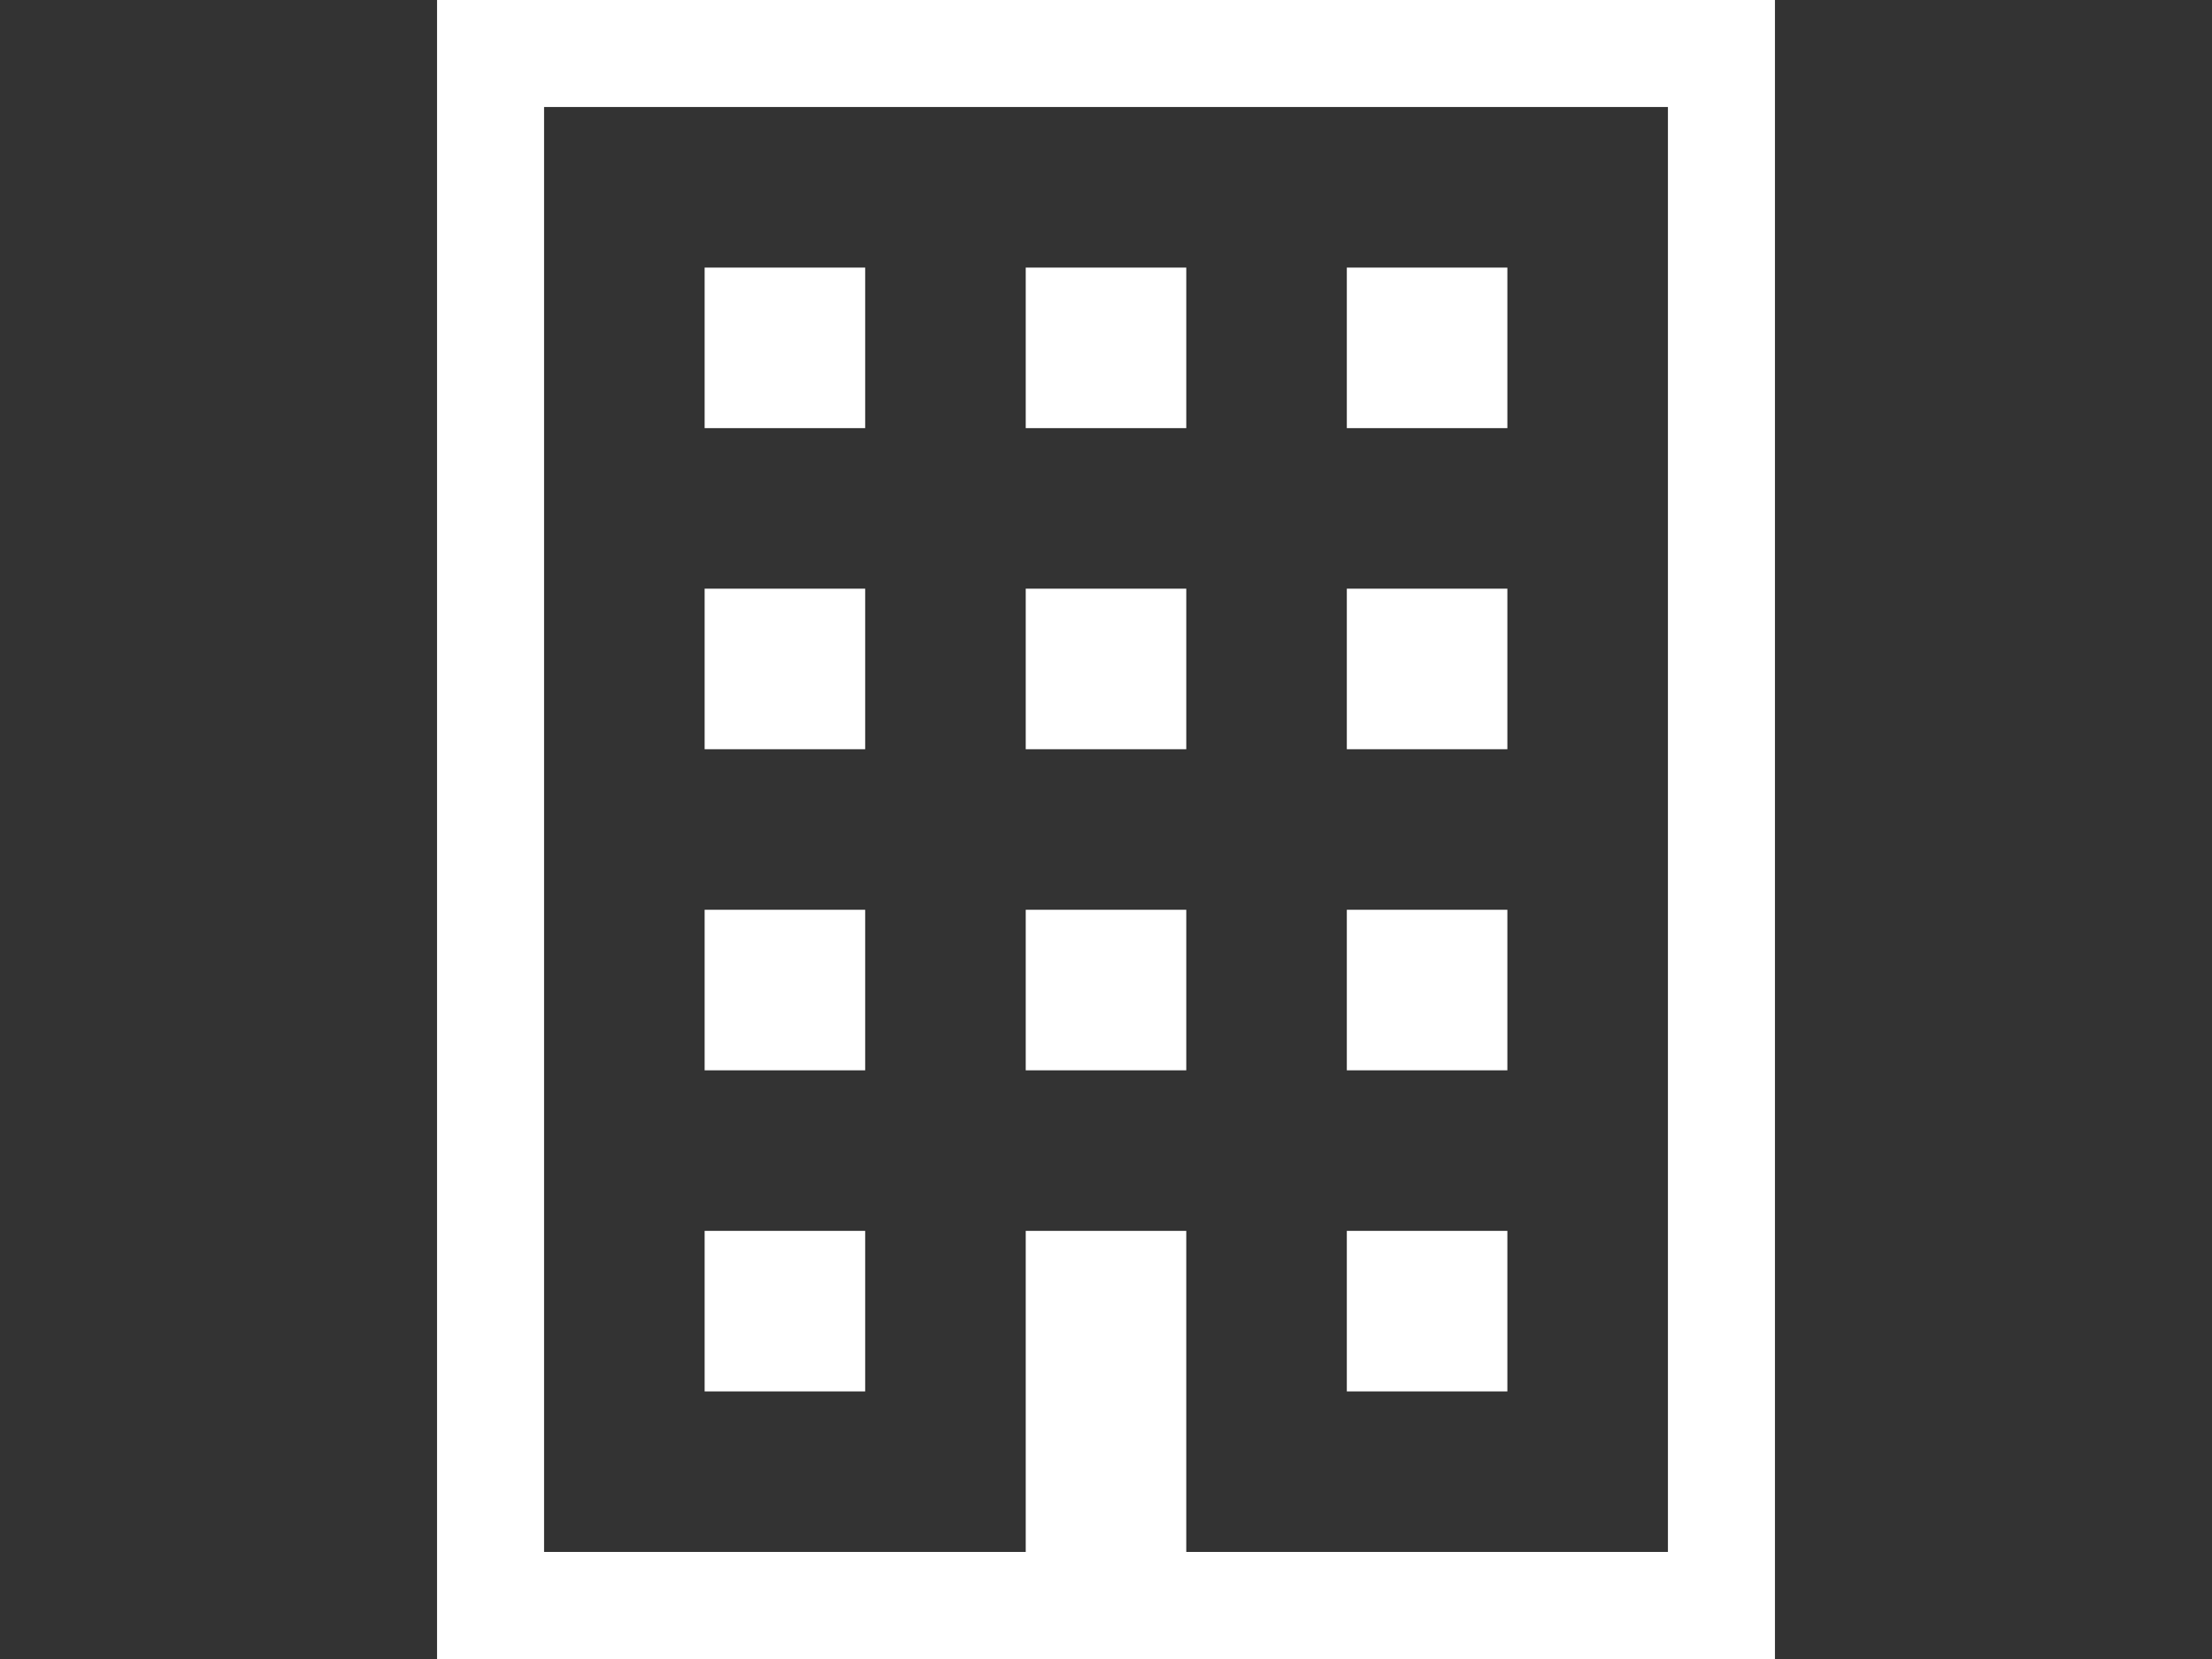<?xml version="1.0" encoding="utf-8"?>
<!-- Generator: Adobe Illustrator 15.1.0, SVG Export Plug-In  -->
<!DOCTYPE svg PUBLIC "-//W3C//DTD SVG 1.1//EN" "http://www.w3.org/Graphics/SVG/1.1/DTD/svg11.dtd">
<svg version="1.1"
	 xmlns="http://www.w3.org/2000/svg" xmlns:xlink="http://www.w3.org/1999/xlink" xmlns:a="http://ns.adobe.com/AdobeSVGViewerExtensions/3.0/"
	 x="0px" y="0px" width="800px" height="600px" viewBox="-30.5 0.009 800 600" enable-background="new -30.5 0.009 800 600"
	 xml:space="preserve">
<rect x="-30.5" y="0.009" width="800" height="600" fill="#333333" stroke="none"/>
<defs>
</defs>
<path fill="#FFFFFF" d="M127.565,0.009v600h483.871v-19.355V0.009H127.565z M572.727,561.298H398.533v-58.063v-58.063h-58.064
	v58.063v58.063H166.274V38.718h406.452L572.727,561.298L572.727,561.298z"/>
<rect x="224.34" y="96.783" fill="#FFFFFF" width="58.063" height="58.064"/>
<rect x="340.469" y="96.783" fill="#FFFFFF" width="58.064" height="58.064"/>
<rect x="456.597" y="96.783" fill="#FFFFFF" width="58.064" height="58.064"/>
<rect x="224.34" y="212.912" fill="#FFFFFF" width="58.063" height="58.064"/>
<rect x="340.469" y="212.912" fill="#FFFFFF" width="58.064" height="58.064"/>
<rect x="456.597" y="212.912" fill="#FFFFFF" width="58.064" height="58.064"/>
<rect x="224.34" y="329.039" fill="#FFFFFF" width="58.063" height="58.064"/>
<rect x="340.469" y="329.039" fill="#FFFFFF" width="58.064" height="58.064"/>
<rect x="456.597" y="329.039" fill="#FFFFFF" width="58.064" height="58.064"/>
<rect x="224.34" y="445.169" fill="#FFFFFF" width="58.063" height="58.063"/>
<rect x="456.597" y="445.169" fill="#FFFFFF" width="58.064" height="58.063"/>
<path display="none" fill="#FFFFFF" d="M687.919,254.896c-0.036-34.49-27.979-62.451-62.47-62.47h-89.293c-4.153,0-51.274,0-55.56,0
	c-8.181,0.075-15.683,1.287-21.142,1.213c-2.188,0-3.916-0.185-4.929-0.404l-0.752-0.22l-0.185-0.552
	c-0.165-0.718-0.331-1.912-0.331-3.641c0-1.065,0.168-2.575,0.295-4.045l35.628-88.098c3.422-8.457,5.038-17.244,5.038-25.85
	c0.037-27.283-16.288-53.131-43.129-64.014c-8.42-3.4-17.227-5.037-25.868-5.037c-27.299-0.019-53.111,16.325-63.995,43.148
	l-0.055,0.092L300.744,197.17h0.036c-4.045,9.487-7.298,18.384-10.479,26.068c-4.798,11.802-9.487,20.296-15.021,25.225
	c-2.775,2.5-5.791,4.376-9.982,5.847c-4.154,1.434-9.615,2.408-16.933,2.408c-4.449-0.02-8.677,0.497-12.814,1.269h-97.694
	c-28.938,0-52.359,23.44-52.359,52.36v237.321c0,28.92,23.421,52.341,52.359,52.341h72.453c16.049,0,29.084-13.019,29.084-29.084
	V546.82c5.093,2.979,10.461,5.682,16.233,7.852c20.186,7.648,44.16,10.847,73.024,10.847h225.024
	c34.489,0,62.471-27.906,62.471-62.414c0-8.107-1.654-15.828-4.504-22.89c24.894-8.233,42.891-31.62,42.891-59.271
	c0.019-11.287-3.163-21.822-8.401-30.887c7.557-6.177,12.685-14.302,15.608-22.795c3.198-9.119,4.302-18.716,4.302-28.476
	c0-6.051-1.288-11.934-3.494-17.67c-1.617-4.082-3.731-8.106-6.323-11.912C675.124,298.47,687.9,278.19,687.919,254.896z
	 M625.486,286.536h-10.405c-4.082,0-8.017,1.637-10.885,4.505c-2.867,2.866-4.521,6.838-4.521,10.884
	c0,4.043,1.653,8.016,4.521,10.883s6.803,4.522,10.885,4.522c2.96,0,5.386,0.66,7.758,1.896c3.494,1.78,6.821,5.146,9.118,9.082
	c2.318,3.858,3.383,8.289,3.311,10.479c0.036,9.762-1.691,17.74-4.374,22.445c-1.36,2.391-2.814,4.063-4.598,5.406
	c-1.802,1.323-4.046,2.426-7.464,3.162c-5.812,1.176-10.369,5.569-11.803,11.323c-1.452,5.773,0.516,11.804,5.109,15.59
	c7.172,5.994,11.619,14.486,11.619,24.23c-0.035,17.467-14.175,31.623-31.676,31.658h-7.335c-6.398,0-12.134,3.934-14.378,9.93
	c-2.279,5.992-0.623,12.721,4.191,16.986c6.692,5.977,10.793,14.192,10.793,23.588c-0.019,17.465-14.175,31.604-31.677,31.641
	H328.654c-23.606,0.019-42.394-2.428-56.846-7.024c-10.883-3.455-19.285-8.033-26.087-13.75c-2.28-1.949-4.356-4.082-6.324-6.308
	V288.541c2.481-0.625,5.349-1.03,8.971-1.03c13.329,0,24.893-2.408,34.654-7.354c7.281-3.657,13.384-8.714,18.238-14.319
	c7.281-8.477,12.023-18,16.141-27.633c4.119-9.67,7.648-19.561,11.804-29.304l0.183-0.368L389.779,56.42
	c6.014-14.855,20.335-23.845,35.445-23.862c4.763,0,9.616,0.901,14.321,2.813c14.892,5.993,23.884,20.315,23.901,35.464
	c0,4.762-0.882,9.597-2.794,14.321l-36.477,90.211c-0.496,1.197-0.81,2.409-0.993,3.679c-0.46,3.419-0.697,6.654-0.697,9.78
	c0,5.736,0.809,11.158,2.923,16.215c1.546,3.788,3.88,7.299,6.747,10.075c4.302,4.229,9.504,6.582,14.155,7.795
	c4.706,1.251,9.08,1.509,13.146,1.526c8.732-0.055,16.601-1.287,21.143-1.213c4.282,0,51.403,0,55.558,0h89.294
	c17.465-0.02,31.695,14.175,31.695,31.678C657.107,272.362,642.95,286.517,625.486,286.536z"/>
<path display="none" fill="#FFFFFF" d="M141.683,226.747h-18.468v13.326c-2.087,0.329-4.161,0.733-6.11,1.299
	c-4.715,1.352-8.845,3.396-12.39,6.14c-3.545,2.705-6.323,6.047-8.389,10.006c-2.043,3.949-3.054,8.451-3.054,13.497
	c0,9.132,2.638,15.944,7.993,20.457c5.3,4.472,12.857,7.216,22.671,8.175l16.573,1.426c5.045,0.574,8.622,1.832,10.729,3.873
	c2.139,2.063,3.173,4.865,3.173,8.398c0,4.928-2.13,8.504-6.429,10.866c-4.3,2.312-9.728,3.449-16.264,3.449
	c-5.183,0-10.399-0.725-15.646-2.139c-5.237-1.438-12.167-7.451-12.167-7.451c-1.203-0.713-2.734-0.543-3.746,0.457l-9.241,9.238
	c-0.67,0.66-0.99,1.586-0.872,2.522c0.127,0.938,0.66,1.754,1.479,2.234c0,0,9.442,7.973,16.68,9.975
	c4.746,1.275,9.75,2.105,15.008,2.556v15.155h18.468v-15.479c2.468-0.318,4.908-0.724,7.216-1.316
	c5.322-1.385,9.888-3.449,13.709-6.262c3.799-2.787,6.802-6.215,8.996-10.313c2.182-4.077,3.268-8.844,3.268-14.338
	c0-9.121-2.758-16.049-8.282-20.84c-5.515-4.77-13.667-7.621-24.439-8.58l-14.518-1.256c-5.184-0.511-8.844-1.746-11.037-3.66
	c-2.203-1.895-3.279-4.618-3.279-8.176c0-3.96,1.532-7.151,4.599-9.6c3.065-2.461,7.813-3.706,14.209-3.706
	c4.918,0,9.58,0.597,14.009,1.757c4.447,1.139,9.59,4.801,9.59,4.801c1.17,0.642,2.607,0.373,3.512-0.563l8.687-8.802
	c0.681-0.692,0.99-1.641,0.852-2.606c-0.159-0.938-0.745-1.756-1.587-2.203c0,0-6.801-5.332-13.282-7.092
	c-3.801-1.063-7.92-1.733-12.22-2.17L141.683,226.747L141.683,226.747z"/>
<path display="none" fill="#FFFFFF" d="M739,370.812L635.295,82.657c7.951,0.65,14.967,1.26,20.608,1.789l2.372-25.385
	C620.084,55.496,527.898,48.728,428.1,46.757c-1.862-11.656-7.354-22.098-15.329-30.039c-9.864-9.865-23.598-16.019-38.626-16.019
	c-15.041,0-28.771,6.152-38.638,16.019c-7.974,7.941-13.466,18.382-15.327,30.039c-99.788,1.968-191.975,8.739-230.177,12.305
	l2.375,25.385c3.448-0.331,7.503-0.681,11.826-1.054L0.766,370.812l6.122,2.205H0c17.317,31.963,70.485,55.252,133.413,55.252
	c62.917,0,116.083-23.289,133.391-55.252h-5.418l6.119-2.205L162.502,79.052c44.151-2.875,100.67-5.737,159.724-6.889
	c2.651,8.347,7.28,15.774,13.284,21.778c6.983,6.972,15.945,11.942,25.887,14.335v381.811c-8.175,0-15.774,0-21.894,0
	c-9.218,0-15.189,0-15.201,0h-10.866l-1.725,10.729v0.012c-0.096,0.734-2.236,12.24-7.898,23.492
	c-2.812,5.619-6.46,11.133-10.813,15.348c-4.375,4.216-9.24,7.175-15.328,8.548l-9.974,2.225v48.879h212.898v-12.742v-36.139
	l-9.982-2.226c-6.279-1.416-11.263-4.522-15.744-8.971c-3.331-3.322-6.247-7.389-8.662-11.688
	c-3.642-6.429-6.143-13.326-7.654-18.498c-0.745-2.599-1.265-4.748-1.586-6.218c-0.147-0.725-0.256-1.276-0.33-1.629l-0.063-0.36
	l-0.012-0.033h0.012l-1.727-10.729h-10.854c0,0-16.616,0-37.105,0V108.28c9.941-2.396,18.903-7.366,25.887-14.338
	c6.004-6.003,10.635-13.432,13.284-21.778c55.382,1.075,108.579,3.674,151.4,6.355L472.253,370.812l6.132,2.205h-6.889
	c17.316,31.963,70.474,55.252,133.4,55.252c62.928,0,116.084-23.289,133.399-55.252h-5.417L739,370.812z M248.952,373.017H19.319
	L124.152,81.775c6.067-0.469,12.505-0.947,19.457-1.447L248.952,373.017z M413.934,515.579c1.468,5.174,3.692,11.711,7.047,18.703
	c3.692,7.643,8.719,15.818,15.869,22.99c4.939,4.949,11.092,9.336,18.256,12.465v4.098H293.179v-4.098
	c7.162-3.129,13.324-7.516,18.266-12.465c5.353-5.373,9.525-11.326,12.836-17.18c4.949-8.794,8.014-17.394,9.918-23.906
	c0.065-0.224,0.107-0.396,0.172-0.607c1.586,0,3.234,0,5.129,0c9.218-0.01,21.681-0.01,34.646,0
	C389.76,515.579,404.557,515.569,413.934,515.579z M394.742,75.922c-5.313,5.279-12.518,8.525-20.596,8.525
	c-8.09,0-15.296-3.246-20.618-8.525c-1.235-1.277-2.396-2.628-3.417-4.12c-3.201-4.693-5.098-10.334-5.098-16.485
	c0-3.161,0.479-6.153,1.416-8.994c1.426-4.407,3.906-8.377,7.1-11.613c5.324-5.278,12.528-8.525,20.617-8.525
	c8.078,0,15.285,3.248,20.597,8.525c3.215,3.235,5.683,7.206,7.11,11.613c0.946,2.84,1.415,5.833,1.415,8.994
	c0,6.151-1.895,11.793-5.099,16.485C397.147,73.294,395.987,74.645,394.742,75.922z M490.814,373.017L596.36,79.753
	c6.686,0.469,13.039,0.916,19.021,1.362l105.066,291.901H490.814z"/>
<path display="none" fill="#FFFFFF" d="M635.637,250.323c-19.158,0.361-28.537,13.921-30.61,26.248
	c-2.076-12.327-11.454-25.887-30.604-26.248c-17.657-0.34-32.261,13.24-32.261,38.041c0,31.814,35.998,46.514,60.605,70.291
	c0.861,0.832,0.659,0.809,0.659,0.809c0.403,0.49,0.98,0.787,1.599,0.787c0.614,0,1.19-0.297,1.605-0.787
	c0,0-0.212,0.013,0.648-0.809c24.608-23.777,60.605-38.479,60.605-70.291C667.889,263.564,653.295,249.983,635.637,250.323z"/>
<path display="none" fill="#FFFFFF" d="M662.247,410.655l-24.696-30.861V210.687c-0.02-62.229-50.574-112.765-112.803-112.783
	h-66.782c8.434-10.325,13.529-23.516,13.529-37.888c0-33.092-26.833-59.924-59.924-59.924c-16.414,0-31.292,6.633-42.104,17.333
	C358.655,6.744,343.833,0.092,327.438,0.092c-33.091,0-59.904,26.833-59.941,59.924c0,14.371,5.097,27.563,13.548,37.888h-66.801
	c-62.229,0.02-112.764,50.556-112.802,112.783v169.089l-24.697,30.88c-13.115,16.377-17.479,38.057-11.822,58.256l23.516,83.57
	c7.87,28.052,33.484,47.445,62.621,47.445h218.445h218.428c29.138,0,54.732-19.395,62.641-47.445l23.497-83.57
	C679.748,448.711,675.345,427.032,662.247,410.655z M375.26,53.476c0.112-0.6,0.227-1.18,0.355-1.78
	c0.47-1.968,1.031-3.896,1.779-5.715c0.207-0.506,0.506-0.993,0.73-1.479c1.837-3.954,4.254-7.57,7.309-10.644
	c6.728-6.688,15.89-10.812,26.14-10.812c10.229,0,19.412,4.123,26.14,10.812c6.708,6.746,10.83,15.91,10.83,26.159
	c0,10.229-4.122,19.413-10.83,26.119c-6.728,6.709-15.909,10.831-26.14,10.851c-10.25-0.02-19.412-4.141-26.14-10.851
	c-3.055-3.034-5.472-6.652-7.309-10.605c-0.227-0.486-0.525-0.956-0.73-1.479c-0.748-1.836-1.312-3.769-1.779-5.754
	c-0.149-0.563-0.243-1.143-0.355-1.725c-0.375-2.117-0.656-4.291-0.656-6.558C374.604,57.767,374.885,55.611,375.26,53.476z
	 M301.301,33.857c6.728-6.688,15.891-10.812,26.141-10.812c11.692-0.021,22.016,5.452,28.801,13.96
	c-0.9,2.191-1.649,4.459-2.286,6.782c-0.169,0.525-0.28,1.068-0.413,1.612c-0.449,1.78-0.825,3.579-1.105,5.417
	c-0.094,0.636-0.226,1.313-0.299,1.968c-0.281,2.361-0.471,4.778-0.471,7.232c0,2.474,0.188,4.872,0.471,7.251
	c0.074,0.656,0.205,1.293,0.299,1.949c0.28,1.836,0.656,3.653,1.105,5.416c0.131,0.563,0.244,1.086,0.413,1.611
	c0.637,2.324,1.386,4.591,2.286,6.782c-6.783,8.488-17.108,13.96-28.801,13.96c-10.25-0.02-19.432-4.141-26.141-10.849
	c-6.725-6.709-10.829-15.891-10.849-26.121C290.472,49.766,294.594,40.603,301.301,33.857z M614.598,351.087l-19.226-24.021
	c-9.219-11.522-14.259-25.858-14.259-40.624v-65.113c0-35.92-29.102-65.058-65.039-65.058H369.507H222.921
	c-35.902,0-65.038,29.138-65.038,65.058v65.113c0,14.767-5.023,29.102-14.26,40.624l-19.225,24.021v-140.4
	c0.019-24.791,10.08-47.2,26.346-63.503c16.302-16.283,38.711-26.346,63.502-26.346H524.75c24.79,0,47.2,10.063,63.502,26.346
	c16.302,16.302,26.346,38.712,26.346,63.503V351.087L614.598,351.087z"/>
<path display="none" fill="#FFFFFF" d="M582.116,162.398c-17.368,0-27.388,5.328-36.28,12.447
	c-9.788-12.457-33.316-24.092-49.019-24.092c-15.7,0-30.097,5.774-41.146,15.305c-11.385-11.154-26.971-18.057-44.129-18.057
	c-9.215,0-17.984,2.003-25.886,5.565V63.05C385.657,28.282,357.374,0,322.607,0c-34.768,0-63.051,28.282-63.051,63.05v224.854
	c-15.251-20.839-31.931-43.367-40.949-54.595c-2.045-2.794-4.098-4.973-5.504-6.452l-0.012,0.021l-0.145-0.157l0.02-0.021
	l-0.886-0.907l-0.054-0.053l-0.343-0.354c-6.714-6.893-12.729-11.812-19.474-15.979c-5.066-3.088-9.977-5.359-15.178-7.067
	c-6.549-2.139-13.303-3.224-20.058-3.224h-0.281l-0.781,0.012c-19.577,0.292-37.603,9.466-49.405,25.165
	c-11.811,15.73-15.596,35.621-10.383,54.575c2.502,8.882,8.059,22.59,16.564,40.896c12.271,26.378,31.015,60.122,64.709,116.498
	c29.305,49.091,56.451,76.396,99.338,112.485c38.166,32.097,97.184,51.27,157.897,51.27c98.912,0,174.535-49.144,197.334-128.269
	c6.817-23.634,13.137-48.747,13.197-72.34v-7.411v-7.317V225.449C645.165,190.683,616.883,162.398,582.116,162.398z
	 M434.634,567.117c-52.011,0-103.978-16.005-136.724-43.545c-38.615-32.495-64.166-57.109-92.281-104.176
	c-34.548-57.84-51.873-89.374-63.103-113.497c-11.228-24.155-13.97-33.245-14.678-35.757c-2.491-9.029-0.668-18.6,4.951-26.085
	c5.64-7.495,14.313-11.905,23.665-12.041h0.511c3.597,0,6.933,0.646,9.851,1.604c3.045,0.991,5.672,2.305,8.111,3.785
	c4.535,2.794,8.559,6.192,13.208,10.958l-0.041-0.053l1.073,1.125c2.647,2.795,3.543,3.774,3.543,3.774
	c-0.01,0-1.51-1.606-2.814-2.981c12.135,13.739,74.54,100.424,74.54,100.424c2.981,4.023,7.641,6.273,12.458,6.273
	c1.637,0,3.285-0.26,4.898-0.789c6.359-2.099,10.656-8.063,10.656-14.763v-51.721V63.05c0-16.648,13.498-30.159,30.148-30.159
	c16.648,0,30.158,13.511,30.158,30.159v180.902v42.68c0,30.523,28.481,55.243,59.006,55.254c17.42-0.011,32.755-8.225,42.867-20.817
	c10.102,12.321,25.237,20.356,42.431,20.356c17.304,0,32.503-8.14,42.544-20.632c9.977,12.416,25.092,20.52,42.25,20.52
	c11.262,0,21.728-3.419,30.399-9.279v52.647c0,0.02,0,2.001,0,7.317c0,1.958,0,4.357,0,7.309
	c-0.053,18.721-5.17,39.969-11.903,63.33C579.124,536.289,506.826,567.117,434.634,567.117z M411.543,180.902
	c16.647,0,30.148,13.501,30.148,30.15v32.898v42.432v0.249c-0.031,16.713-13.229,30.243-29.919,30.274
	c-16.731-0.031-30.253-13.563-30.286-30.274v-52.27h-0.104v-23.311C381.384,194.403,394.894,180.902,411.543,180.902z
	 M526.979,243.953v42.433c-0.03,16.596-13.321,30.032-29.908,30.063c-16.607-0.031-30.368-13.469-30.4-30.063v-52.021v-20.559
	c0-16.66,13.502-30.16,30.149-30.16c16.659,0,30.159,13.5,30.159,30.16V243.953L526.979,243.953z M612.264,286.895h-0.313
	c-0.021,16.628-13.469,30.073-30.089,30.108c-16.386-0.035-29.638-13.129-30.023-29.434c0-0.403,0.115-0.781,0.115-1.188v-52.021
	v-19.526c0-16.648,13.511-19.536,30.161-19.536c16.646,0,30.146,13.5,30.146,30.147L612.264,286.895L612.264,286.895z"/>
<path display="none" fill="#FFFFFF" d="M613.169,327.92c-0.092-0.806-0.165-1.593-0.311-2.379l1.39-0.604l-3.331-5.399
	c-0.622-1.337-1.354-2.636-2.231-3.861c-0.02-0.146-0.036-0.273-0.056-0.438c-0.272-1.867-0.366-4.448-0.366-7.578
	c0-4.045,0.184-8.785,0.385-14.11c0.256-6.791,0.55-14.459,0.55-22.732c0-16.125-0.988-40.596-9.592-66.77
	c-8.932-27.399-24.728-51.89-46.93-72.736c-23.209-21.872-51.798-37.777-85.146-47.404c2.672-6.993,4.063-14.44,4.063-22.074
	c0.001-34.063-27.71-61.771-61.771-61.771c-14.99,0-29.157,5.453-40.322,15.229c-11.128-9.775-25.33-15.229-40.34-15.229
	c-34.024,0.019-61.736,27.729-61.772,61.771c0,7.634,1.373,15.083,4.081,22.092c-33.349,9.608-61.938,25.514-85.146,47.368
	c-22.184,20.865-37.998,45.336-46.929,72.754c-8.603,26.173-9.591,50.645-9.591,66.806c0,8.292,0.292,15.979,0.549,22.787
	c0.202,5.271,0.384,9.975,0.384,14.02c0,4.173-0.237,6.846-0.273,7.815c-2.636,3.68-4.228,7.942-4.631,12.445
	c-19.364,22.348-32.086,48.191-32.086,97.428c0.003,109.25,103.085,174.465,275.755,174.465s275.753-65.215,275.753-174.465
	C645.254,376.111,632.533,350.269,613.169,327.92z M456.184,84.233c-1.023,2.251-2.231,4.413-3.55,6.479
	c-0.055-0.02-0.109-0.037-0.146-0.037C453.86,88.627,455.086,86.485,456.184,84.233z M409.823,41.24
	c11.364,0.021,20.57,9.244,20.59,20.59c-0.02,11.387-9.206,20.574-20.59,20.592c-11.329-0.019-20.572-9.225-20.591-20.592
	C389.251,50.503,398.494,41.26,409.823,41.24z M329.161,41.24c11.367,0.021,20.573,9.244,20.591,20.59
	c-0.019,11.387-9.206,20.574-20.591,20.592c-11.348-0.019-20.572-9.225-20.59-20.592C308.589,50.503,317.813,41.26,329.161,41.24z
	 M286.516,90.677c-0.037,0-0.111,0.019-0.146,0.037c-1.318-2.068-2.526-4.229-3.552-6.479
	C283.917,86.485,285.142,88.627,286.516,90.677z M178.528,216.877c6.113-18.561,16.692-37.339,36.021-55.587
	c22.624-21.305,49.217-33.257,76.432-39.974c27.2-6.717,54.855-8.017,78.521-7.999c23.684-0.018,51.322,1.281,78.521,7.999
	c27.215,6.717,53.771,18.67,76.433,39.974c19.328,18.248,29.907,37.027,36.021,55.587c6.113,18.559,7.541,37.008,7.541,53.957
	c0.036,8.292-0.293,16.016-0.55,23.428c-11.273-13.562-22.219-30.311-31.407-54.104c-27.968-72.554-77.732-96.347-166.558-96.347
	c-88.826,0-138.592,23.794-166.558,96.347c-9.15,23.813-20.132,40.561-31.407,54.104c-0.257-7.412-0.586-15.117-0.55-23.428
	C170.986,253.903,172.415,235.436,178.528,216.877z M369.501,558.629c-55.035,0-234.571-9.627-234.571-133.281
	c0-48.961,13.875-62.906,36.827-86.023c18.962-19.072,42.609-42.831,60.015-88.076c22.055-57.231,56.812-76.543,137.729-76.543
	c80.937,0,115.676,19.311,137.73,76.543c17.441,45.245,41.054,69.002,60.016,88.076c22.951,23.115,36.825,37.063,36.825,86.023
	C604.072,549.002,424.52,558.629,369.501,558.629z"/>
<path display="none" fill="#FFFFFF" d="M496.1,416.066c-4.524-1.695-9.459-4.027-14.473-6.79l-83.871,115.939l-5.965-75.954h-44.569
	l-5.966,75.954l-83.87-115.939c-5.166,2.89-10.144,5.258-14.486,6.79c-43.919,15.46-151.815,59.925-144.852,143.214
	c1.671,19.988,111.587,40.729,271.459,40.729c159.859,0,269.775-20.741,271.446-40.729
	C647.918,475.91,539.742,432.386,496.1,416.066z"/>
<path display="none" fill="#FFFFFF" d="M270.478,244.077c6.105,34.59,16.367,65.104,29.876,80.133c0,18.025,0,31.178,0,41.703
	c0,1.059-0.185,2.171-0.487,3.32l47.355,22.807v33.451h44.569V392.04l47.332-22.795c-0.302-1.148-0.487-2.265-0.487-3.332
	c0-10.525,0-23.678,0-41.703c13.533-15.029,23.794-45.543,29.899-80.133c14.229-5.084,22.378-13.22,32.533-48.817
	c10.817-37.919-16.262-36.63-16.262-36.63c21.902-72.509-6.938-140.651-55.224-135.648c-33.312-58.277-144.875,13.313-179.859,8.323
	c0,19.985,8.334,34.971,8.334,34.971c-12.163,23.074-7.475,69.083-4.039,92.354c-1.997-0.035-26.487,0.22-16.087,36.63
	C248.1,230.857,256.224,238.995,270.478,244.077z"/>
<path display="none" fill="#FFFFFF" d="M600.288,508.669c-17.696-27.553-44.101-45.826-68.591-58.549
	c-12.271-6.353-24.134-11.31-34.355-15.222c-10.195-3.903-18.853-6.804-24.227-8.818c-7.544-2.849-10.74-5.739-12.442-8.206
	c-0.867-1.274-1.471-2.609-1.922-4.361c-0.44-1.734-0.696-3.903-0.696-6.539c0-8.563,0-19.271,0-33.445
	c0.715-1.624,1.506-3.504,2.467-5.943c4.336-11.013,10.951-30.238,15.596-53.311c1.76-0.9,3.521-1.854,5.246-3.053
	c6.157-4.235,11.345-10.443,15.511-18.367c4.218-7.978,7.808-17.866,11.624-31.192c1.99-6.98,2.951-13.163,2.96-18.845
	c0.01-6.046-1.147-11.573-3.436-16.275c-0.307-0.64-0.765-1.105-1.113-1.709c0.018-0.026,0.025-0.053,0.034-0.076l0.018-0.043
	c2.363-6.36,4.319-14.695,5.867-24.958c1.53-10.223,2.534-22.223,2.534-35.147c-0.051-27.917-4.558-60.291-20.29-87.783
	c-7.875-13.698-18.727-26.142-33.122-35.366c-13.266-8.539-29.533-14.041-48.42-15.962c-8.588-7.568-17.646-13.742-27.349-18.063
	c-10.945-4.883-22.655-7.437-34.749-7.426c-19.856,0.009-40.324,6.7-61.762,19.21c-25.069,14.593-40.699,35.774-50.215,57.128
	c-9.576,21.396-13.436,43.123-15.715,60.41c-0.843,6.438-1.174,13.172-1.174,20.01c0.008,17.567,2.177,35.852,4.302,49.934
	c1.362,8.988,2.721,16.19,3.538,20.301c-0.383,0.809-0.851,1.529-1.165,2.389c-1.488,4.048-2.229,8.563-2.219,13.438
	c0,5.672,0.961,11.854,2.951,18.836c5.11,17.747,9.729,29.474,16.123,38.53c3.19,4.489,6.948,8.215,11.013,11.029
	c1.744,1.217,3.521,2.185,5.306,3.096c2.977,14.456,6.735,26.914,10.188,36.804c1.99,5.731,3.86,10.646,5.341,14.592
	c1.088,2.875,1.946,5.271,2.465,6.896c0,14.66,0,25.604,0,34.364c-0.034,4.778-1.106,8.223-3.121,11.104
	c-2.049,2.866-5.35,5.647-11.693,7.917h-0.009c-7.406,2.619-20.316,6.753-35.17,12.918c-22.341,9.286-49.519,23.173-71.763,45.002
	c-11.106,10.919-20.972,23.896-28.02,39.211c-7.066,15.309-11.25,32.929-11.234,52.64c0,4.006,0.171,8.096,0.51,12.271
	c0.563,6.753,6.242,11.975,13.02,11.975h473.132c6.778,0,12.45-5.224,13.013-11.975c0.356-4.148,0.526-8.223,0.526-12.202
	C619.635,549.521,612.066,526.996,600.288,508.669z M145.592,573.884c0.356-20.51,6.054-37.102,15.034-51.312
	c13.845-21.914,36.158-38.07,58.259-49.542c11.03-5.74,21.932-10.307,31.515-13.946c9.609-3.64,17.833-6.318,23.879-8.444h-0.009
	c10.34-3.605,18.801-9.594,24.355-17.482c5.578-7.859,7.942-17.161,7.908-26.184c0-9.15,0-20.571,0-36.244
	c0-1.098-0.153-2.271-0.426-3.324c-0.918-3.41-2.178-6.761-3.699-10.851c-4.515-12.066-11.488-30.062-15.672-53.735
	c-0.816-4.635-4.039-8.443-8.469-10.033c-2.782-0.985-4.677-1.922-6.242-3.011c-2.297-1.642-4.455-3.785-7.355-9.176
	c-2.849-5.34-6.047-13.725-9.577-26.115c-1.479-5.16-1.956-9.021-1.947-11.657c0-2.277,0.324-3.64,0.612-4.422
	c0.306-0.782,0.527-1.055,0.749-1.302c3.35-3.537,4.456-8.69,2.849-13.291c-0.382-1.089-0.918-2.084-1.547-3.011
	c-2.1-10.74-7.152-39.562-7.118-64.034c0-5.979,0.297-11.658,0.953-16.608c2.109-16.217,5.698-35.436,13.641-53.131
	c7.992-17.729,19.95-33.769,39.551-45.24c18.776-10.962,34.755-15.663,48.599-15.655c8.487,0.018,16.328,1.71,24.133,5.171
	c7.789,3.469,15.57,8.774,23.41,16.156c2.202,2.073,5.076,3.325,8.088,3.528c17.192,1.165,30.299,5.75,40.768,12.45
	c15.63,10.034,25.894,25.366,32.441,43.582c6.522,18.129,8.979,38.846,8.963,57.587c0,11.559-0.909,22.365-2.245,31.294
	c-1.312,8.887-3.129,16.063-4.481,19.617c-0.307,0.791-0.833,1.77-1.728,2.985c-2.075,2.807-2.936,6.309-2.397,9.753
	c0.544,3.452,2.415,6.521,5.248,8.571l0.875,1.09c0.323,0.672,0.816,2.058,0.825,4.897c0.009,2.645-0.476,6.505-1.956,11.667
	c-4.686,16.54-8.87,25.868-12.271,30.528c-1.701,2.365-3.098,3.656-4.669,4.763c-1.564,1.089-3.463,2.024-6.241,3.011
	c-4.433,1.591-7.654,5.399-8.472,10.033c-2.789,15.868-6.854,30.307-10.519,41.371c-1.828,5.526-3.563,10.213-4.983,13.802
	c-1.401,3.571-2.543,6.14-2.991,7.058c-0.86,1.786-1.302,3.69-1.302,5.681c0,15.673,0,27.094,0,36.244
	c0,4.269,0.392,8.612,1.504,12.976c1.616,6.531,5.062,13.063,10.351,18.309c5.271,5.272,12.05,9.253,20.18,12.298h-0.01
	c8.155,3.035,20.196,6.964,34.074,12.737c20.782,8.605,45.23,21.319,63.813,39.482c9.32,9.082,17.179,19.457,22.739,31.43
	c5.314,11.479,8.513,24.499,8.794,39.68H145.592L145.592,573.884z"/>
</svg>
